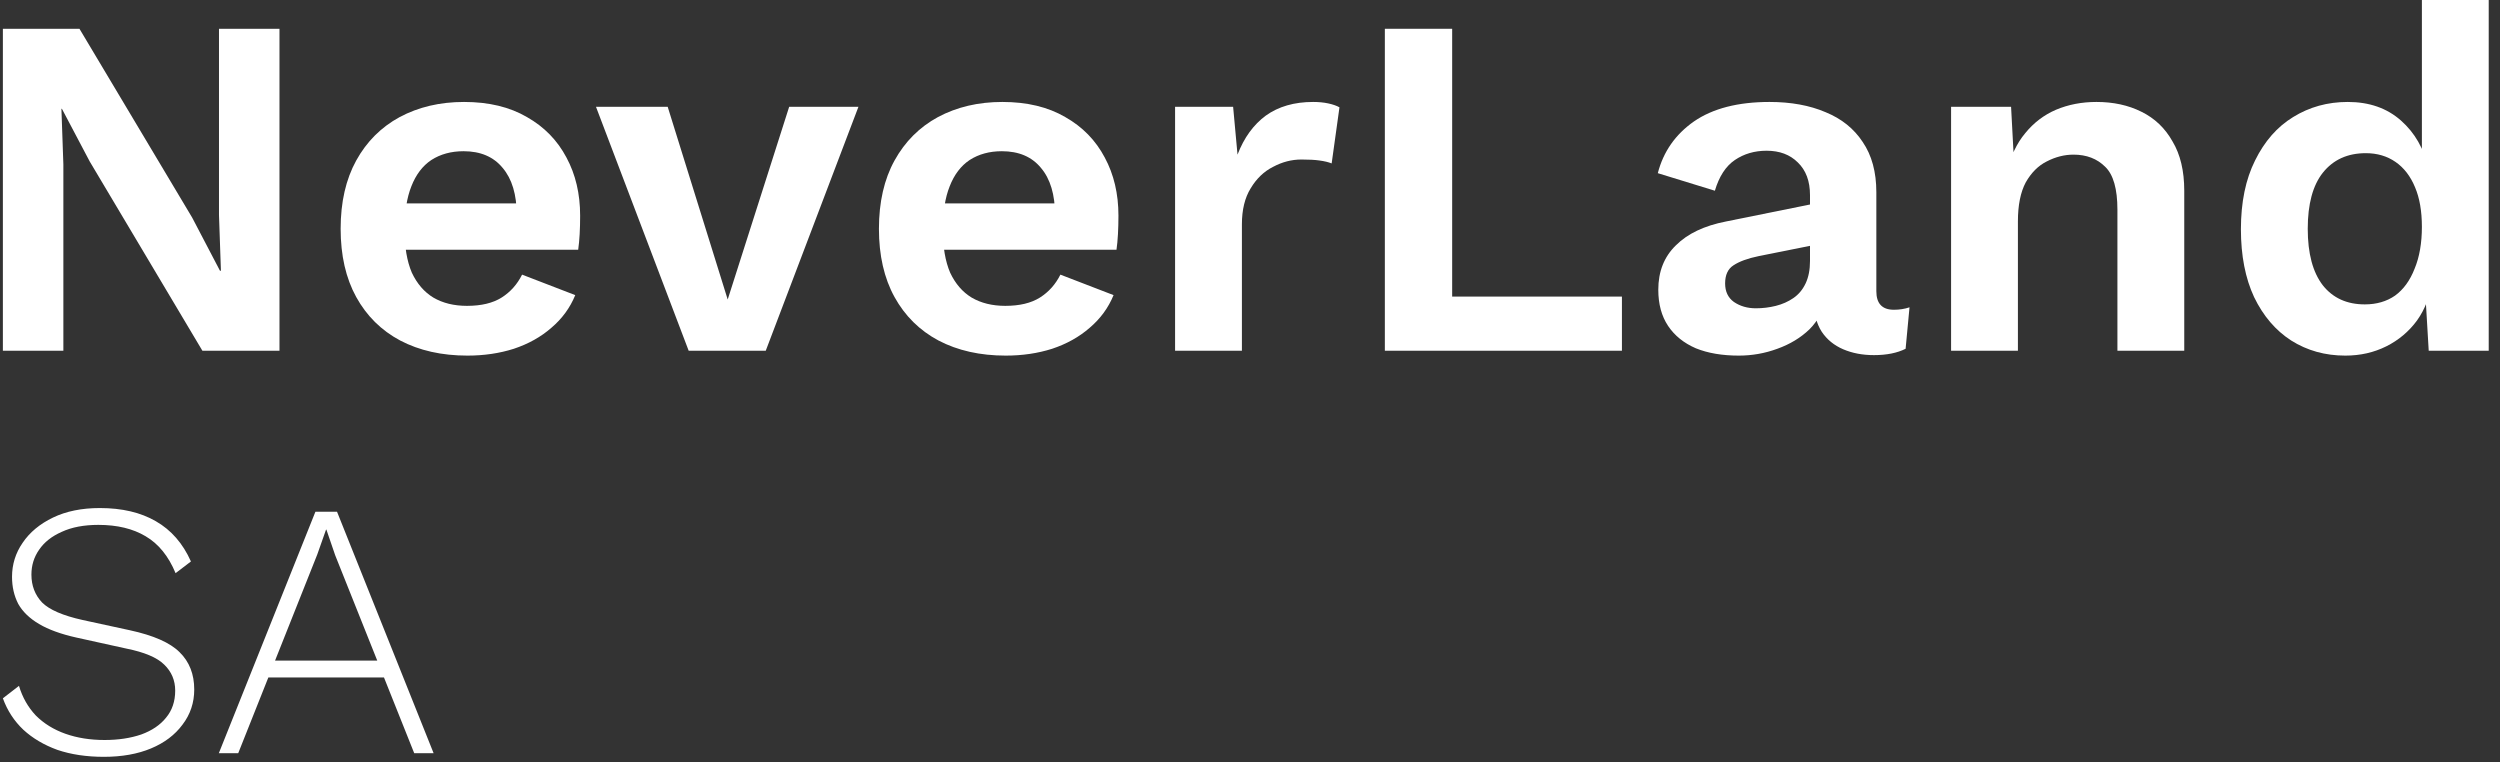 <svg width="164" height="50" viewBox="0 0 164 50" fill="none" xmlns="http://www.w3.org/2000/svg">
<rect x="0" y="0" width="164" height="50" fill="#333333" stroke="none"/>
<path d="M18.334 1.888V23.008H13.277L5.885 10.592L4.061 7.136H4.029L4.157 10.784V23.008H0.189V1.888H5.213L12.605 14.272L14.43 17.76H14.493L14.366 14.112V1.888H18.334Z" fill="white"/>
<path d="M30.666 23.328C28.98 23.328 27.508 22.997 26.25 22.336C25.012 21.675 24.052 20.725 23.369 19.488C22.687 18.251 22.346 16.757 22.346 15.008C22.346 13.259 22.687 11.765 23.369 10.528C24.052 9.291 25.002 8.341 26.218 7.68C27.455 7.019 28.863 6.688 30.442 6.688C32.063 6.688 33.439 7.019 34.569 7.68C35.7 8.32 36.564 9.205 37.161 10.336C37.759 11.445 38.057 12.715 38.057 14.144C38.057 14.571 38.047 14.976 38.026 15.36C38.004 15.744 37.972 16.085 37.929 16.384H25.162V13.344H36.01L33.898 14.112C33.898 12.768 33.588 11.733 32.969 11.008C32.372 10.283 31.519 9.92 30.41 9.92C29.599 9.92 28.895 10.112 28.297 10.496C27.721 10.88 27.284 11.456 26.985 12.224C26.687 12.971 26.538 13.92 26.538 15.072C26.538 16.203 26.698 17.141 27.017 17.888C27.359 18.613 27.828 19.157 28.425 19.52C29.044 19.883 29.78 20.064 30.634 20.064C31.572 20.064 32.33 19.883 32.906 19.52C33.481 19.157 33.929 18.656 34.249 18.016L37.737 19.36C37.396 20.192 36.873 20.907 36.169 21.504C35.487 22.101 34.666 22.56 33.706 22.88C32.767 23.179 31.753 23.328 30.666 23.328Z" fill="white"/>
<path d="M51.769 7.008H56.313L50.233 23.008H45.177L39.097 7.008H43.801L47.737 19.648L51.769 7.008Z" fill="white"/>
<path d="M65.978 23.328C64.293 23.328 62.821 22.997 61.562 22.336C60.325 21.675 59.365 20.725 58.682 19.488C57.999 18.251 57.658 16.757 57.658 15.008C57.658 13.259 57.999 11.765 58.682 10.528C59.365 9.291 60.314 8.341 61.53 7.68C62.767 7.019 64.175 6.688 65.754 6.688C67.375 6.688 68.751 7.019 69.882 7.68C71.013 8.32 71.877 9.205 72.474 10.336C73.071 11.445 73.37 12.715 73.37 14.144C73.37 14.571 73.359 14.976 73.338 15.36C73.317 15.744 73.285 16.085 73.242 16.384H60.474V13.344H71.322L69.21 14.112C69.21 12.768 68.901 11.733 68.282 11.008C67.685 10.283 66.831 9.92 65.722 9.92C64.911 9.92 64.207 10.112 63.61 10.496C63.034 10.88 62.597 11.456 62.298 12.224C61.999 12.971 61.85 13.92 61.85 15.072C61.85 16.203 62.01 17.141 62.33 17.888C62.671 18.613 63.141 19.157 63.738 19.52C64.357 19.883 65.093 20.064 65.946 20.064C66.885 20.064 67.642 19.883 68.218 19.52C68.794 19.157 69.242 18.656 69.562 18.016L73.05 19.36C72.709 20.192 72.186 20.907 71.482 21.504C70.799 22.101 69.978 22.56 69.018 22.88C68.079 23.179 67.066 23.328 65.978 23.328Z" fill="white"/>
<path d="M77.085 23.008V7.008H80.893L81.181 10.144C81.608 9.035 82.227 8.181 83.037 7.584C83.869 6.987 84.904 6.688 86.141 6.688C86.504 6.688 86.835 6.72 87.133 6.784C87.432 6.848 87.677 6.933 87.869 7.04L87.357 10.72C87.144 10.635 86.877 10.571 86.557 10.528C86.258 10.485 85.864 10.464 85.373 10.464C84.733 10.464 84.115 10.624 83.517 10.944C82.92 11.243 82.429 11.712 82.045 12.352C81.661 12.971 81.469 13.76 81.469 14.72V23.008H77.085Z" fill="white"/>
<path d="M95.262 19.456H106.398V23.008H90.846V1.888H95.262V19.456Z" fill="white"/>
<path d="M118.736 12.8C118.736 11.883 118.47 11.168 117.936 10.656C117.424 10.144 116.742 9.888 115.888 9.888C115.099 9.888 114.406 10.091 113.808 10.496C113.211 10.901 112.774 11.573 112.496 12.512L108.752 11.36C109.115 9.952 109.904 8.821 111.12 7.968C112.358 7.115 114.011 6.688 116.08 6.688C117.488 6.688 118.715 6.912 119.76 7.36C120.806 7.787 121.616 8.437 122.192 9.312C122.79 10.187 123.088 11.285 123.088 12.608V19.104C123.088 19.915 123.472 20.32 124.24 20.32C124.603 20.32 124.944 20.267 125.264 20.16L125.008 22.88C124.454 23.157 123.76 23.296 122.928 23.296C122.182 23.296 121.51 23.168 120.912 22.912C120.315 22.656 119.846 22.272 119.504 21.76C119.163 21.227 118.992 20.565 118.992 19.776V19.648L119.76 19.52C119.632 20.331 119.28 21.024 118.704 21.6C118.128 22.155 117.424 22.581 116.592 22.88C115.782 23.179 114.939 23.328 114.064 23.328C112.976 23.328 112.038 23.168 111.248 22.848C110.459 22.507 109.851 22.016 109.424 21.376C108.998 20.736 108.784 19.947 108.784 19.008C108.784 17.813 109.168 16.843 109.936 16.096C110.704 15.328 111.803 14.805 113.232 14.528L119.248 13.312L119.216 16.032L115.376 16.8C114.651 16.949 114.096 17.152 113.712 17.408C113.35 17.643 113.168 18.037 113.168 18.592C113.168 19.125 113.36 19.531 113.744 19.808C114.15 20.085 114.63 20.224 115.184 20.224C115.632 20.224 116.07 20.171 116.496 20.064C116.923 19.957 117.307 19.787 117.648 19.552C117.99 19.317 118.256 18.997 118.448 18.592C118.64 18.187 118.736 17.696 118.736 17.12V12.8Z" fill="white"/>
<path d="M127.991 23.008V7.008H131.927L132.183 11.808L131.639 11.296C131.895 10.251 132.301 9.397 132.855 8.736C133.41 8.053 134.082 7.541 134.871 7.2C135.682 6.859 136.567 6.688 137.527 6.688C138.637 6.688 139.618 6.901 140.471 7.328C141.346 7.755 142.029 8.405 142.519 9.28C143.031 10.133 143.287 11.211 143.287 12.512V23.008H138.903V13.76C138.903 12.395 138.637 11.456 138.103 10.944C137.57 10.411 136.877 10.144 136.023 10.144C135.426 10.144 134.839 10.293 134.263 10.592C133.709 10.869 133.25 11.328 132.887 11.968C132.546 12.608 132.375 13.461 132.375 14.528V23.008H127.991Z" fill="white"/>
<path d="M153.852 23.328C152.529 23.328 151.345 22.997 150.3 22.336C149.276 21.675 148.465 20.725 147.868 19.488C147.292 18.251 147.004 16.768 147.004 15.04C147.004 13.269 147.313 11.765 147.932 10.528C148.551 9.269 149.383 8.32 150.428 7.68C151.495 7.019 152.689 6.688 154.012 6.688C155.42 6.688 156.583 7.093 157.5 7.904C158.417 8.715 159.015 9.76 159.292 11.04L158.876 11.552V0H163.26V23.008H159.324L159.036 18.144L159.548 18.4C159.42 19.403 159.089 20.277 158.556 21.024C158.023 21.749 157.351 22.315 156.54 22.72C155.729 23.125 154.833 23.328 153.852 23.328ZM155.132 19.968C155.9 19.968 156.561 19.776 157.116 19.392C157.671 18.987 158.097 18.4 158.396 17.632C158.716 16.864 158.876 15.947 158.876 14.88C158.876 13.856 158.727 12.992 158.428 12.288C158.129 11.563 157.703 11.008 157.148 10.624C156.593 10.24 155.943 10.048 155.196 10.048C154.001 10.048 153.063 10.475 152.38 11.328C151.719 12.16 151.388 13.387 151.388 15.008C151.388 16.629 151.719 17.867 152.38 18.72C153.041 19.552 153.959 19.968 155.132 19.968Z" fill="white"/>
<path d="M6.549 33.328C8.005 33.328 9.229 33.616 10.222 34.192C11.229 34.768 11.998 35.648 12.525 36.832L11.518 37.6C11.053 36.48 10.398 35.672 9.549 35.176C8.717 34.68 7.685 34.432 6.453 34.432C5.509 34.432 4.709 34.584 4.053 34.888C3.397 35.176 2.901 35.568 2.565 36.064C2.229 36.544 2.061 37.088 2.061 37.696C2.061 38.416 2.293 39.024 2.757 39.52C3.237 40 4.125 40.384 5.421 40.672L8.517 41.344C10.069 41.68 11.158 42.16 11.781 42.784C12.421 43.408 12.742 44.224 12.742 45.232C12.742 46.096 12.486 46.864 11.973 47.536C11.477 48.208 10.79 48.728 9.909 49.096C9.029 49.464 7.997 49.648 6.813 49.648C5.677 49.648 4.661 49.496 3.765 49.192C2.885 48.872 2.141 48.432 1.533 47.872C0.925 47.296 0.477 46.608 0.189 45.808L1.245 44.992C1.469 45.744 1.837 46.392 2.349 46.936C2.877 47.464 3.525 47.864 4.293 48.136C5.061 48.408 5.917 48.544 6.861 48.544C7.757 48.544 8.557 48.424 9.261 48.184C9.965 47.928 10.509 47.56 10.893 47.08C11.293 46.6 11.493 46.008 11.493 45.304C11.493 44.632 11.254 44.064 10.774 43.6C10.309 43.136 9.477 42.784 8.277 42.544L5.013 41.824C4.005 41.6 3.189 41.304 2.565 40.936C1.941 40.568 1.485 40.128 1.197 39.616C0.925 39.088 0.789 38.496 0.789 37.84C0.789 37.024 1.021 36.28 1.485 35.608C1.949 34.92 2.613 34.368 3.477 33.952C4.341 33.536 5.365 33.328 6.549 33.328Z" fill="white"/>
<path d="M14.356 49.408L20.692 33.568H22.108L28.444 49.408H27.172L21.988 36.424L21.412 34.744H21.388L20.812 36.376L15.628 49.408H14.356ZM17.164 44.44V43.336H25.588V44.44H17.164Z" fill="white"/>
</svg>
